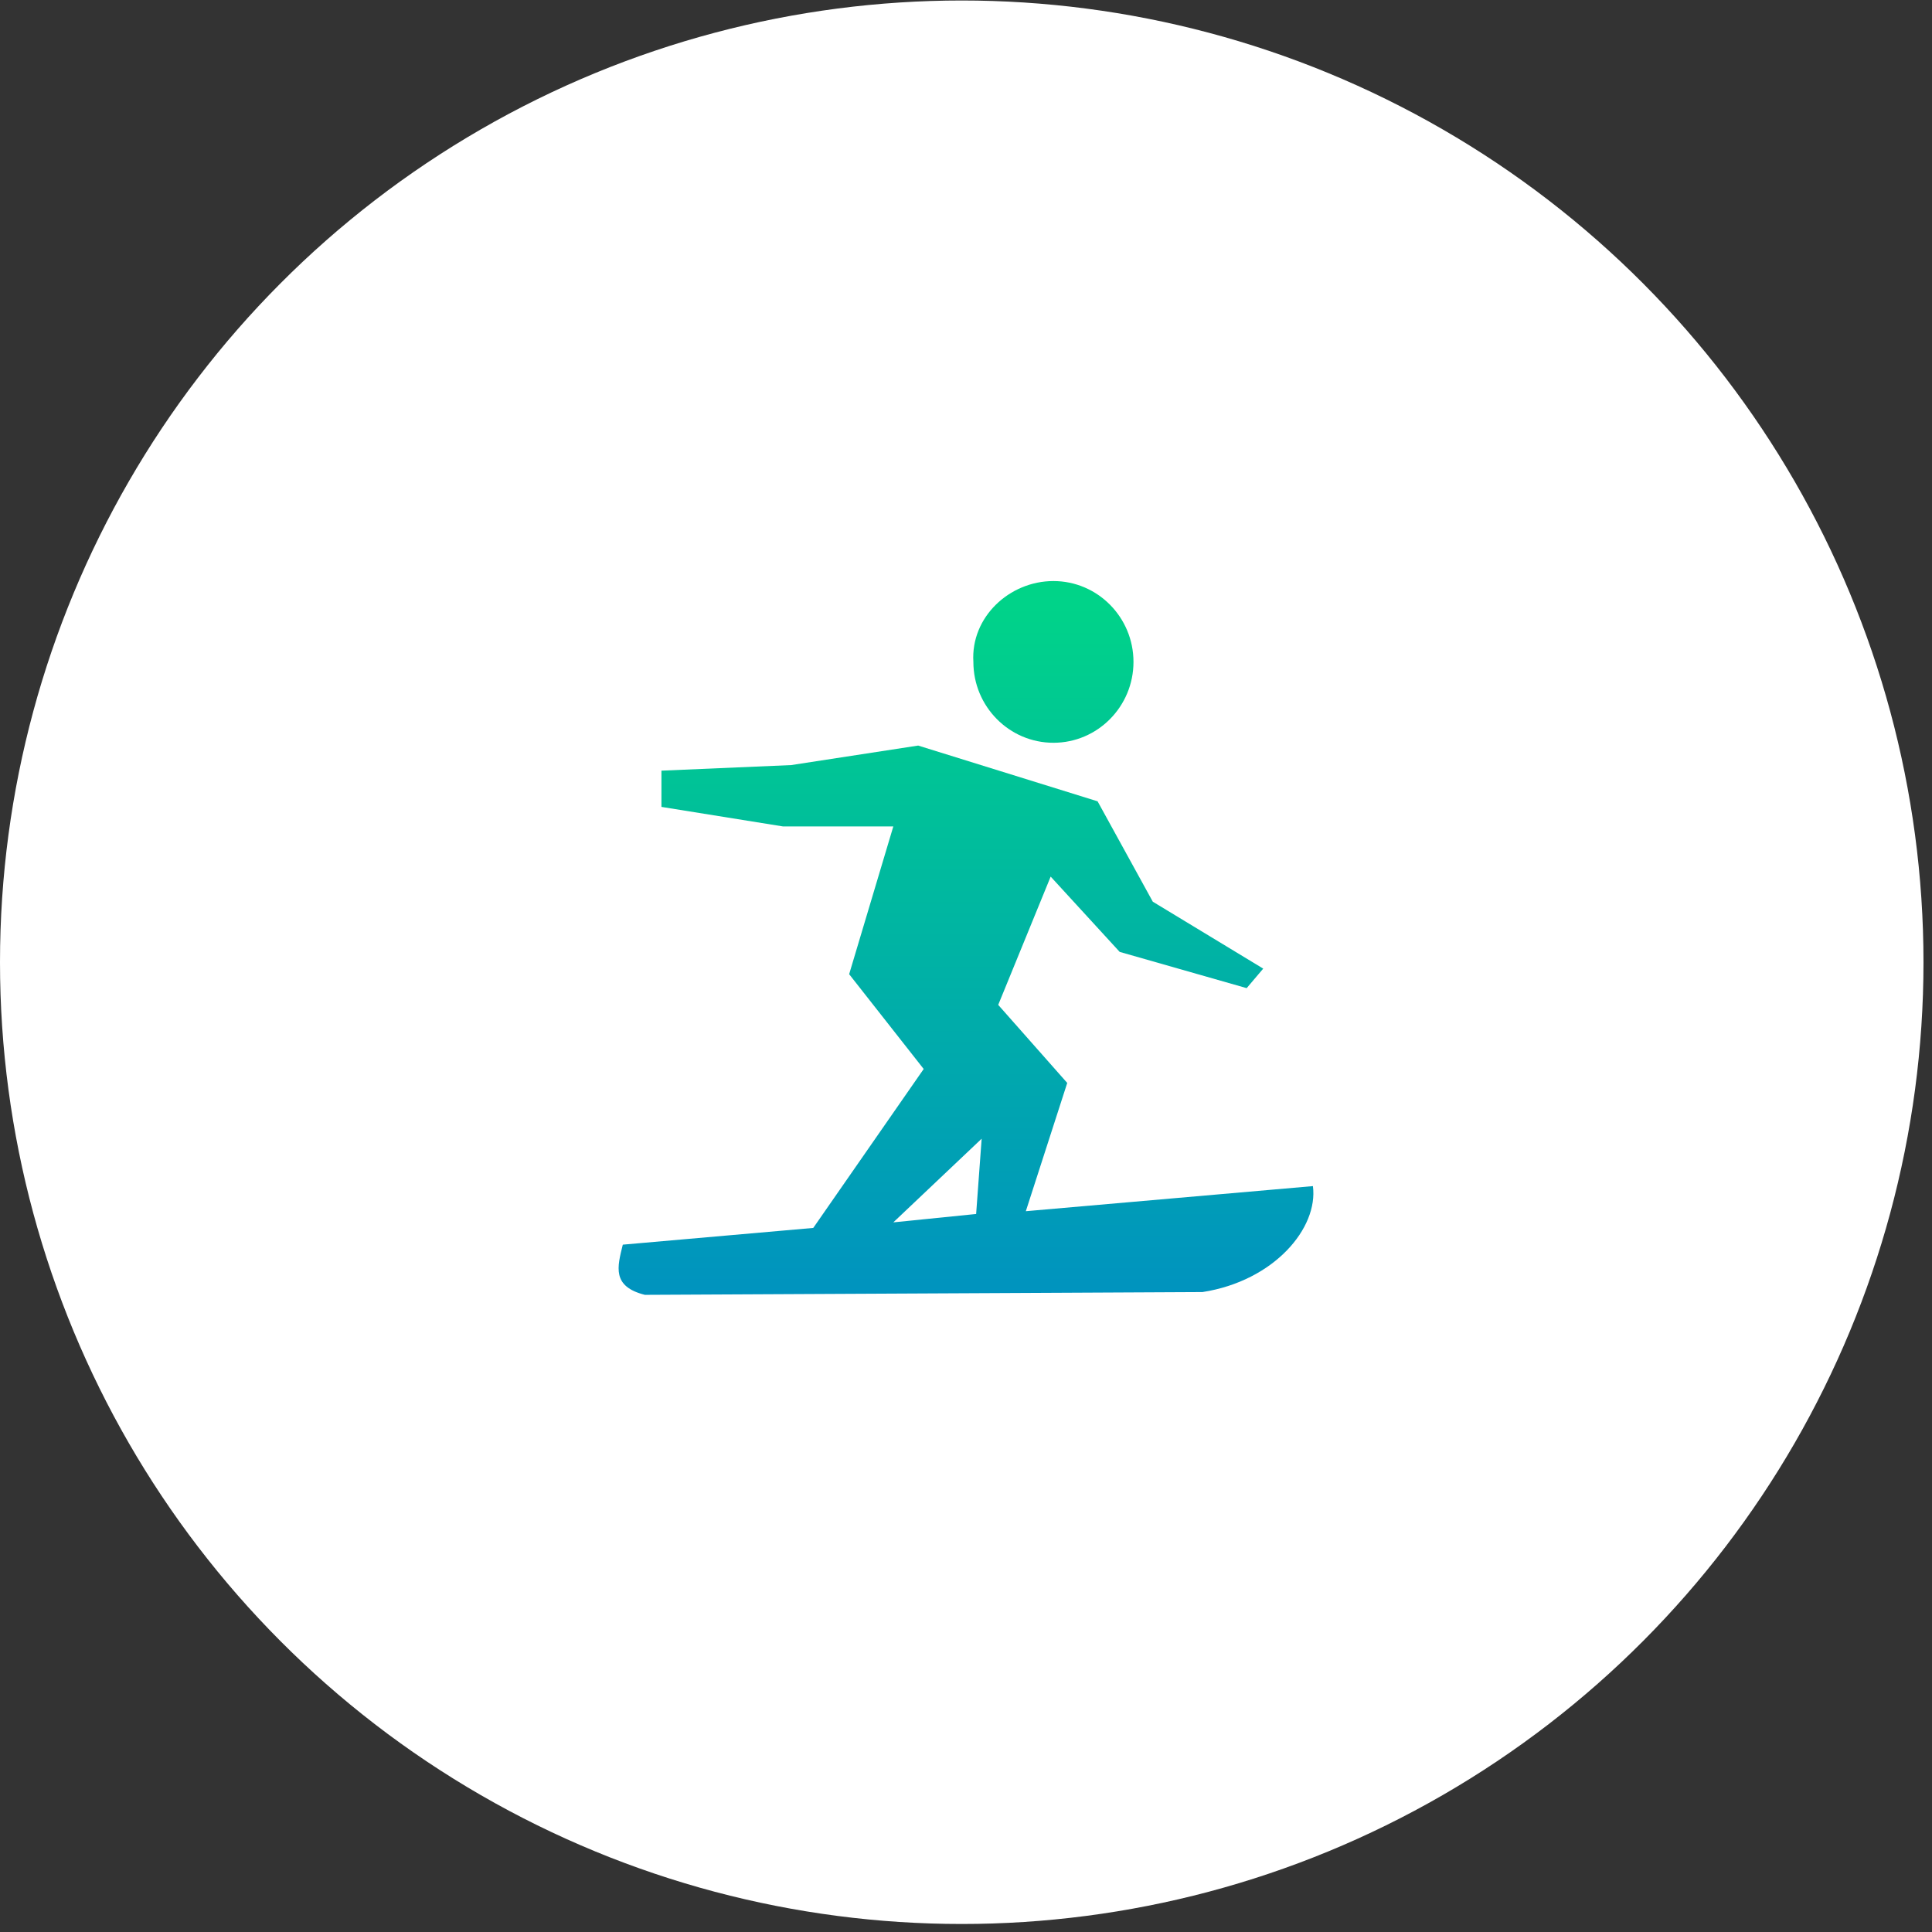 <?xml version="1.0" encoding="UTF-8"?> <svg xmlns="http://www.w3.org/2000/svg" width="203" height="203" viewBox="0 0 203 203" fill="none"><rect x="0" y="0" width="203" height="203" fill="#333333" stroke="none"/> <circle cx="101.053" cy="101.105" r="101.053" fill="white"></circle> <path fill-rule="evenodd" clip-rule="evenodd" d="M89.223 102.361L93.864 86.834H82.261L69.499 84.783V80.975L83.132 80.389L96.474 78.338L115.327 84.197L121.128 94.744L132.73 101.775L130.99 103.826L117.648 100.018L110.396 92.107L104.885 105.584L112.137 113.787L107.786 127.264L137.951 124.627C138.531 129.021 133.891 134.588 126.349 135.76L67.759 136.053C64.278 135.174 64.858 133.123 65.439 130.779L85.452 129.021L97.054 112.322L89.223 102.361ZM102.565 127.557L103.145 119.646L93.864 128.436L102.565 127.557ZM110.686 61.053C115.327 61.053 119.098 64.861 119.098 69.549C119.098 74.236 115.327 78.045 110.686 78.045C106.046 78.045 102.275 74.236 102.275 69.549C101.985 64.861 106.046 61.053 110.686 61.053Z" fill="url(#paint0_linear_106_590)"></path> <defs> <linearGradient id="paint0_linear_106_590" x1="101.5" y1="51.233" x2="101.5" y2="136.053" gradientUnits="userSpaceOnUse"> <stop stop-color="#00DE80"></stop> <stop offset="1" stop-color="#0093BF"></stop> </linearGradient> </defs> </svg> 